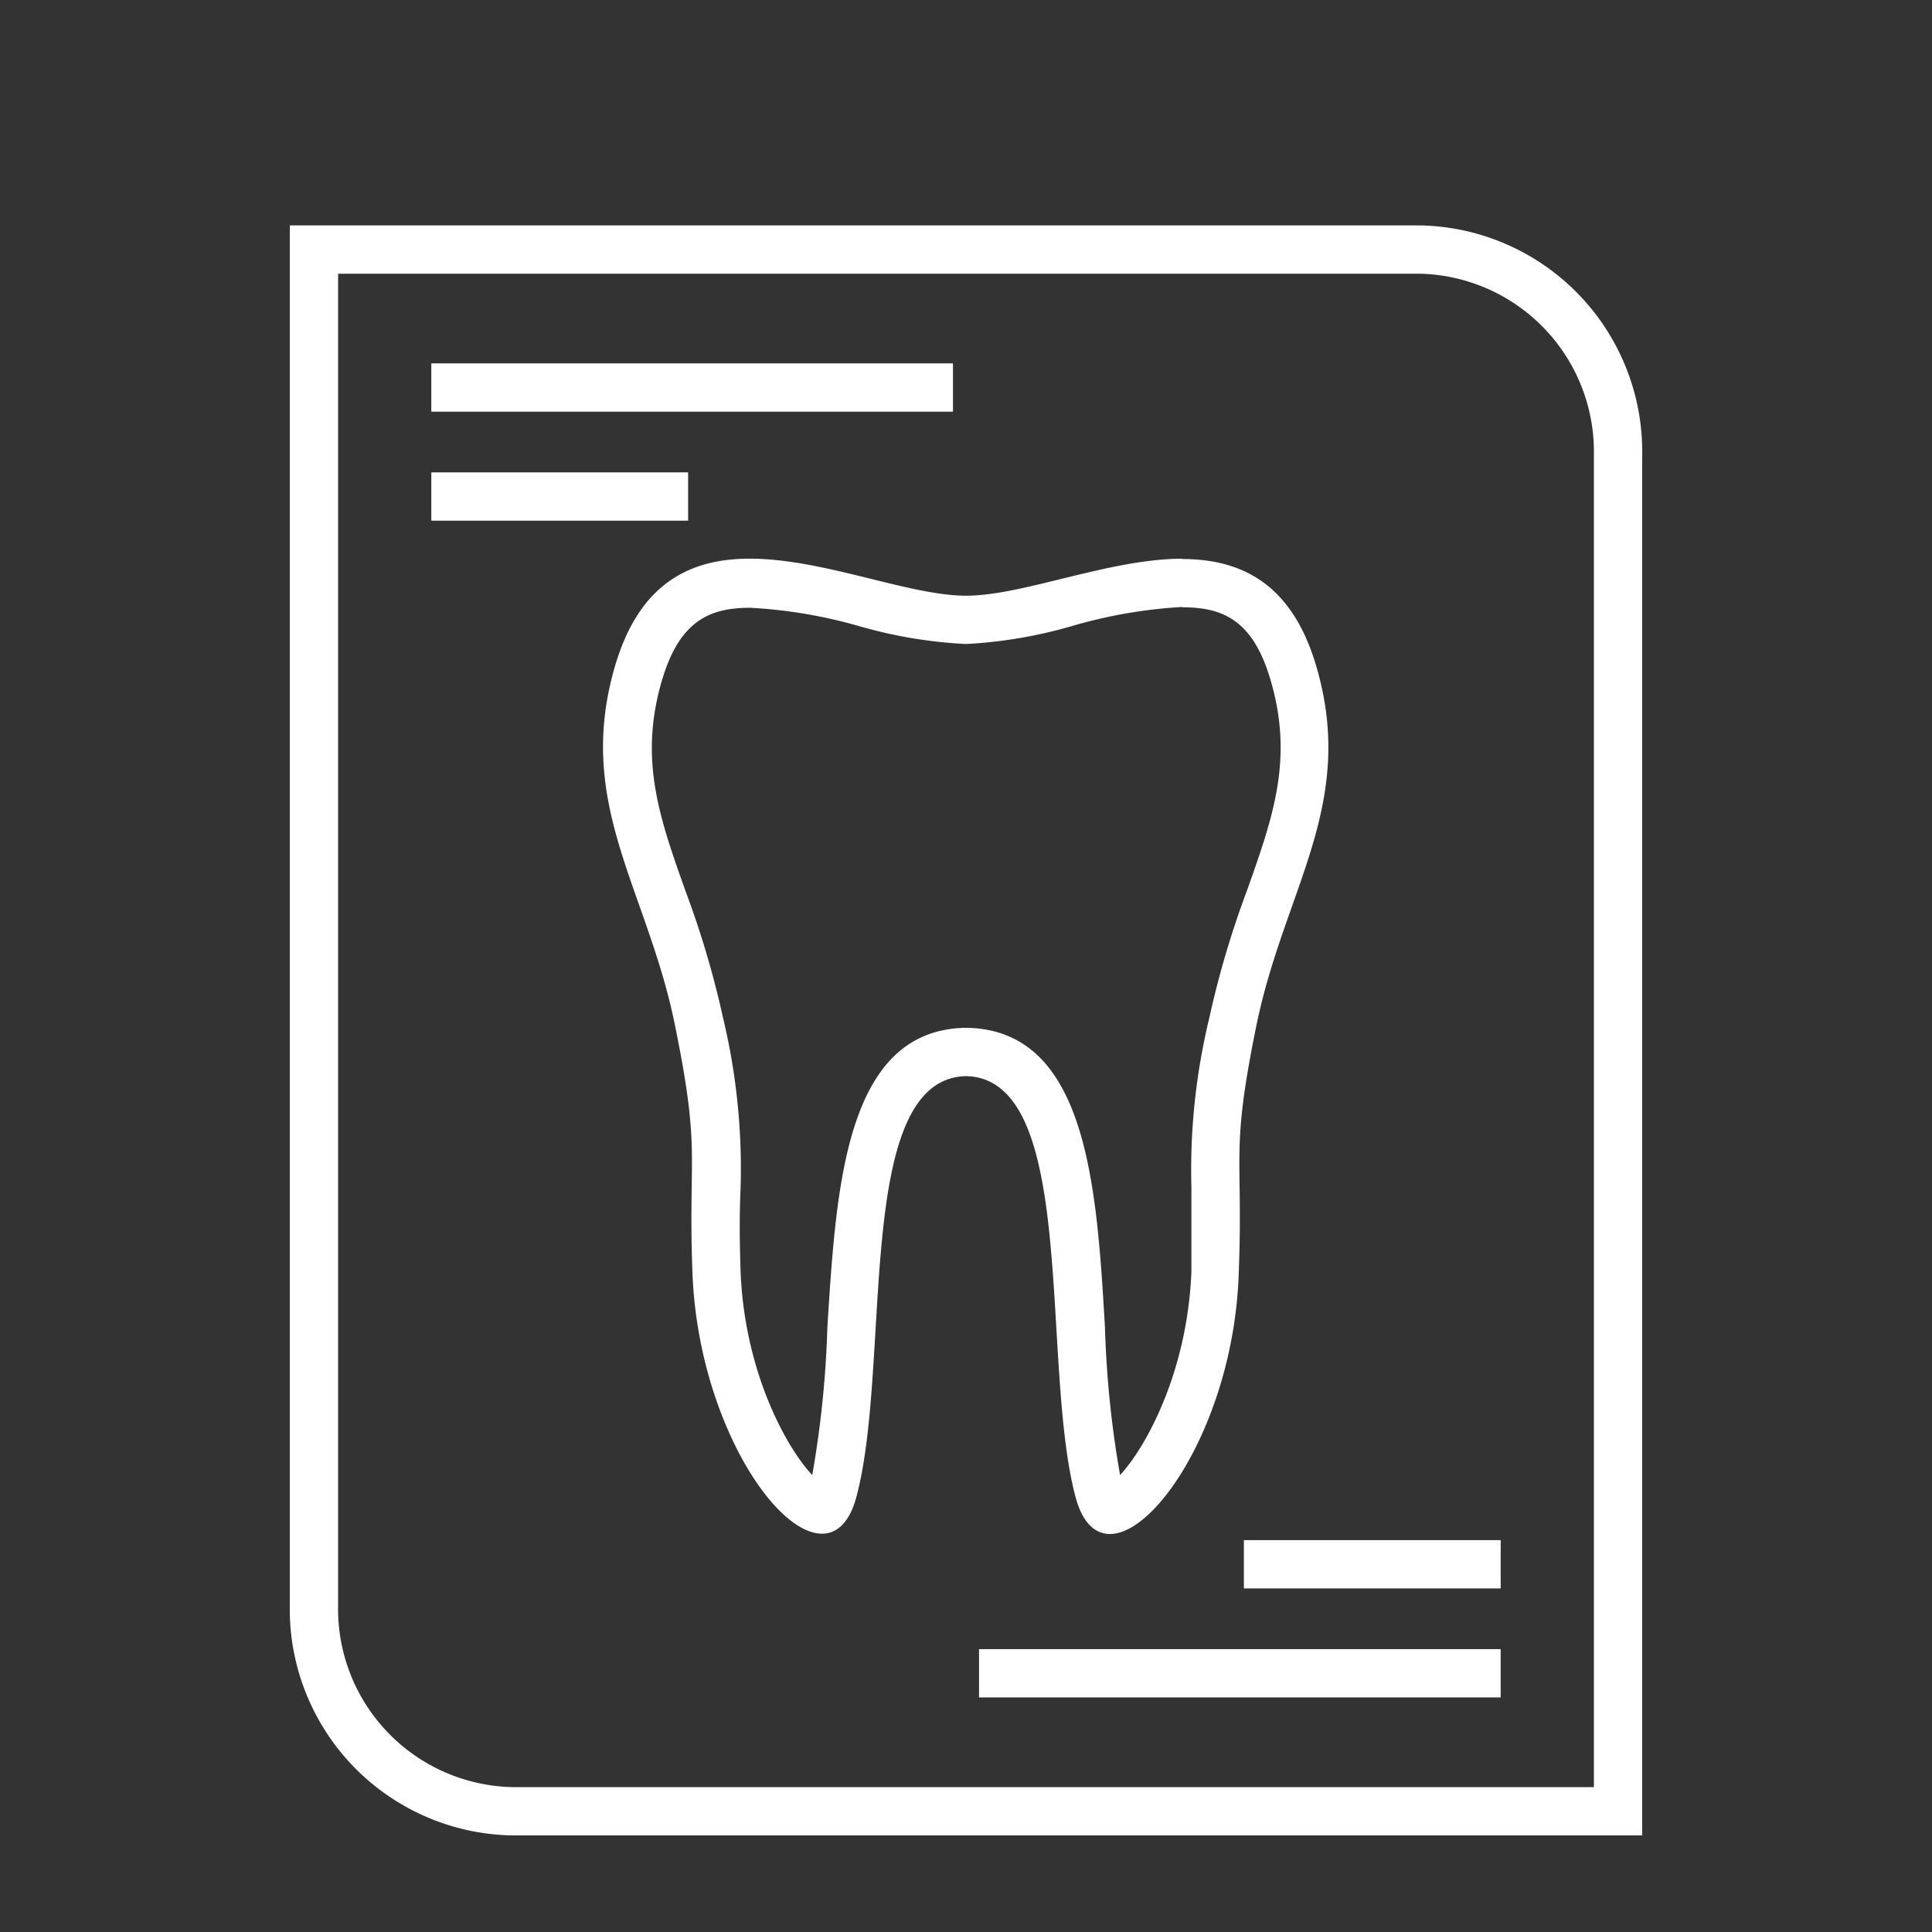 <svg viewBox="0 0 120 120" xmlns="http://www.w3.org/2000/svg"><rect x="0" y="0" width="120" height="120" fill="#333333" stroke="none"/><g fill="#fff"><path d="m73.43 37.72c2.48 0 4.36.76 5.46 4.43 1.48 4.93.2 8.55-1.43 13.14a58.12 58.12 0 0 0 -2.34 7.9 40.16 40.16 0 0 0 -1.12 10.56v5.22c-.24 6.23-2.83 10.93-4.43 12.65a63.63 63.63 0 0 1 -.94-9.2c-.51-8.63-1.08-18.42-8.55-18.58h-.14c-7.47.16-8 10-8.55 18.58a63.63 63.63 0 0 1 -.94 9.2c-1.62-1.72-4.2-6.42-4.45-12.62-.08-2.33-.06-3.86 0-5.22a40.2 40.2 0 0 0 -1.09-10.56 58.12 58.12 0 0 0 -2.34-7.9c-1.63-4.58-2.91-8.21-1.43-13.14 1.1-3.67 3-4.43 5.46-4.43a30.43 30.43 0 0 1 6.8 1.15 28.86 28.86 0 0 0 6.6 1.1 28.86 28.86 0 0 0 6.6-1.12 30.43 30.43 0 0 1 6.83-1.18m0-3c-4.59.02-9.88 2.3-13.43 2.3s-8.84-2.3-13.43-2.3c-3.62 0-6.8 1.44-8.34 6.57-2.59 8.67 2 13.94 3.71 22.49 1.61 7.92.79 7.83 1.07 15.3.33 8.82 5 16.2 8.05 16.2.95 0 1.73-.73 2.15-2.35 2.19-8.35-.21-25.91 6.79-26.07 7 .15 4.6 17.72 6.79 26.09.42 1.62 1.2 2.35 2.15 2.35 3 0 7.72-7.38 8-16.2.29-7.47-.53-7.38 1.08-15.3 1.73-8.55 6.3-13.82 3.71-22.49-1.54-5.13-4.72-6.57-8.34-6.57z"/><path d="m88.19 17a11.07 11.07 0 0 1 10.81 11.29v82.71h-67.19a11.07 11.07 0 0 1 -10.81-11.29v-82.71zm0-3h-70.19v85.71a14.06 14.06 0 0 0 13.81 14.29h70.19v-85.71a14.06 14.06 0 0 0 -13.81-14.29z"/><path d="m26.79 22.57h32.4v3h-32.4z"/><path d="m26.79 29.34h15.95v3h-15.95z"/><path d="m60.81 102.43h32.4v3h-32.4z"/><path d="m77.26 95.66h15.95v3h-15.95z"/></g></svg>